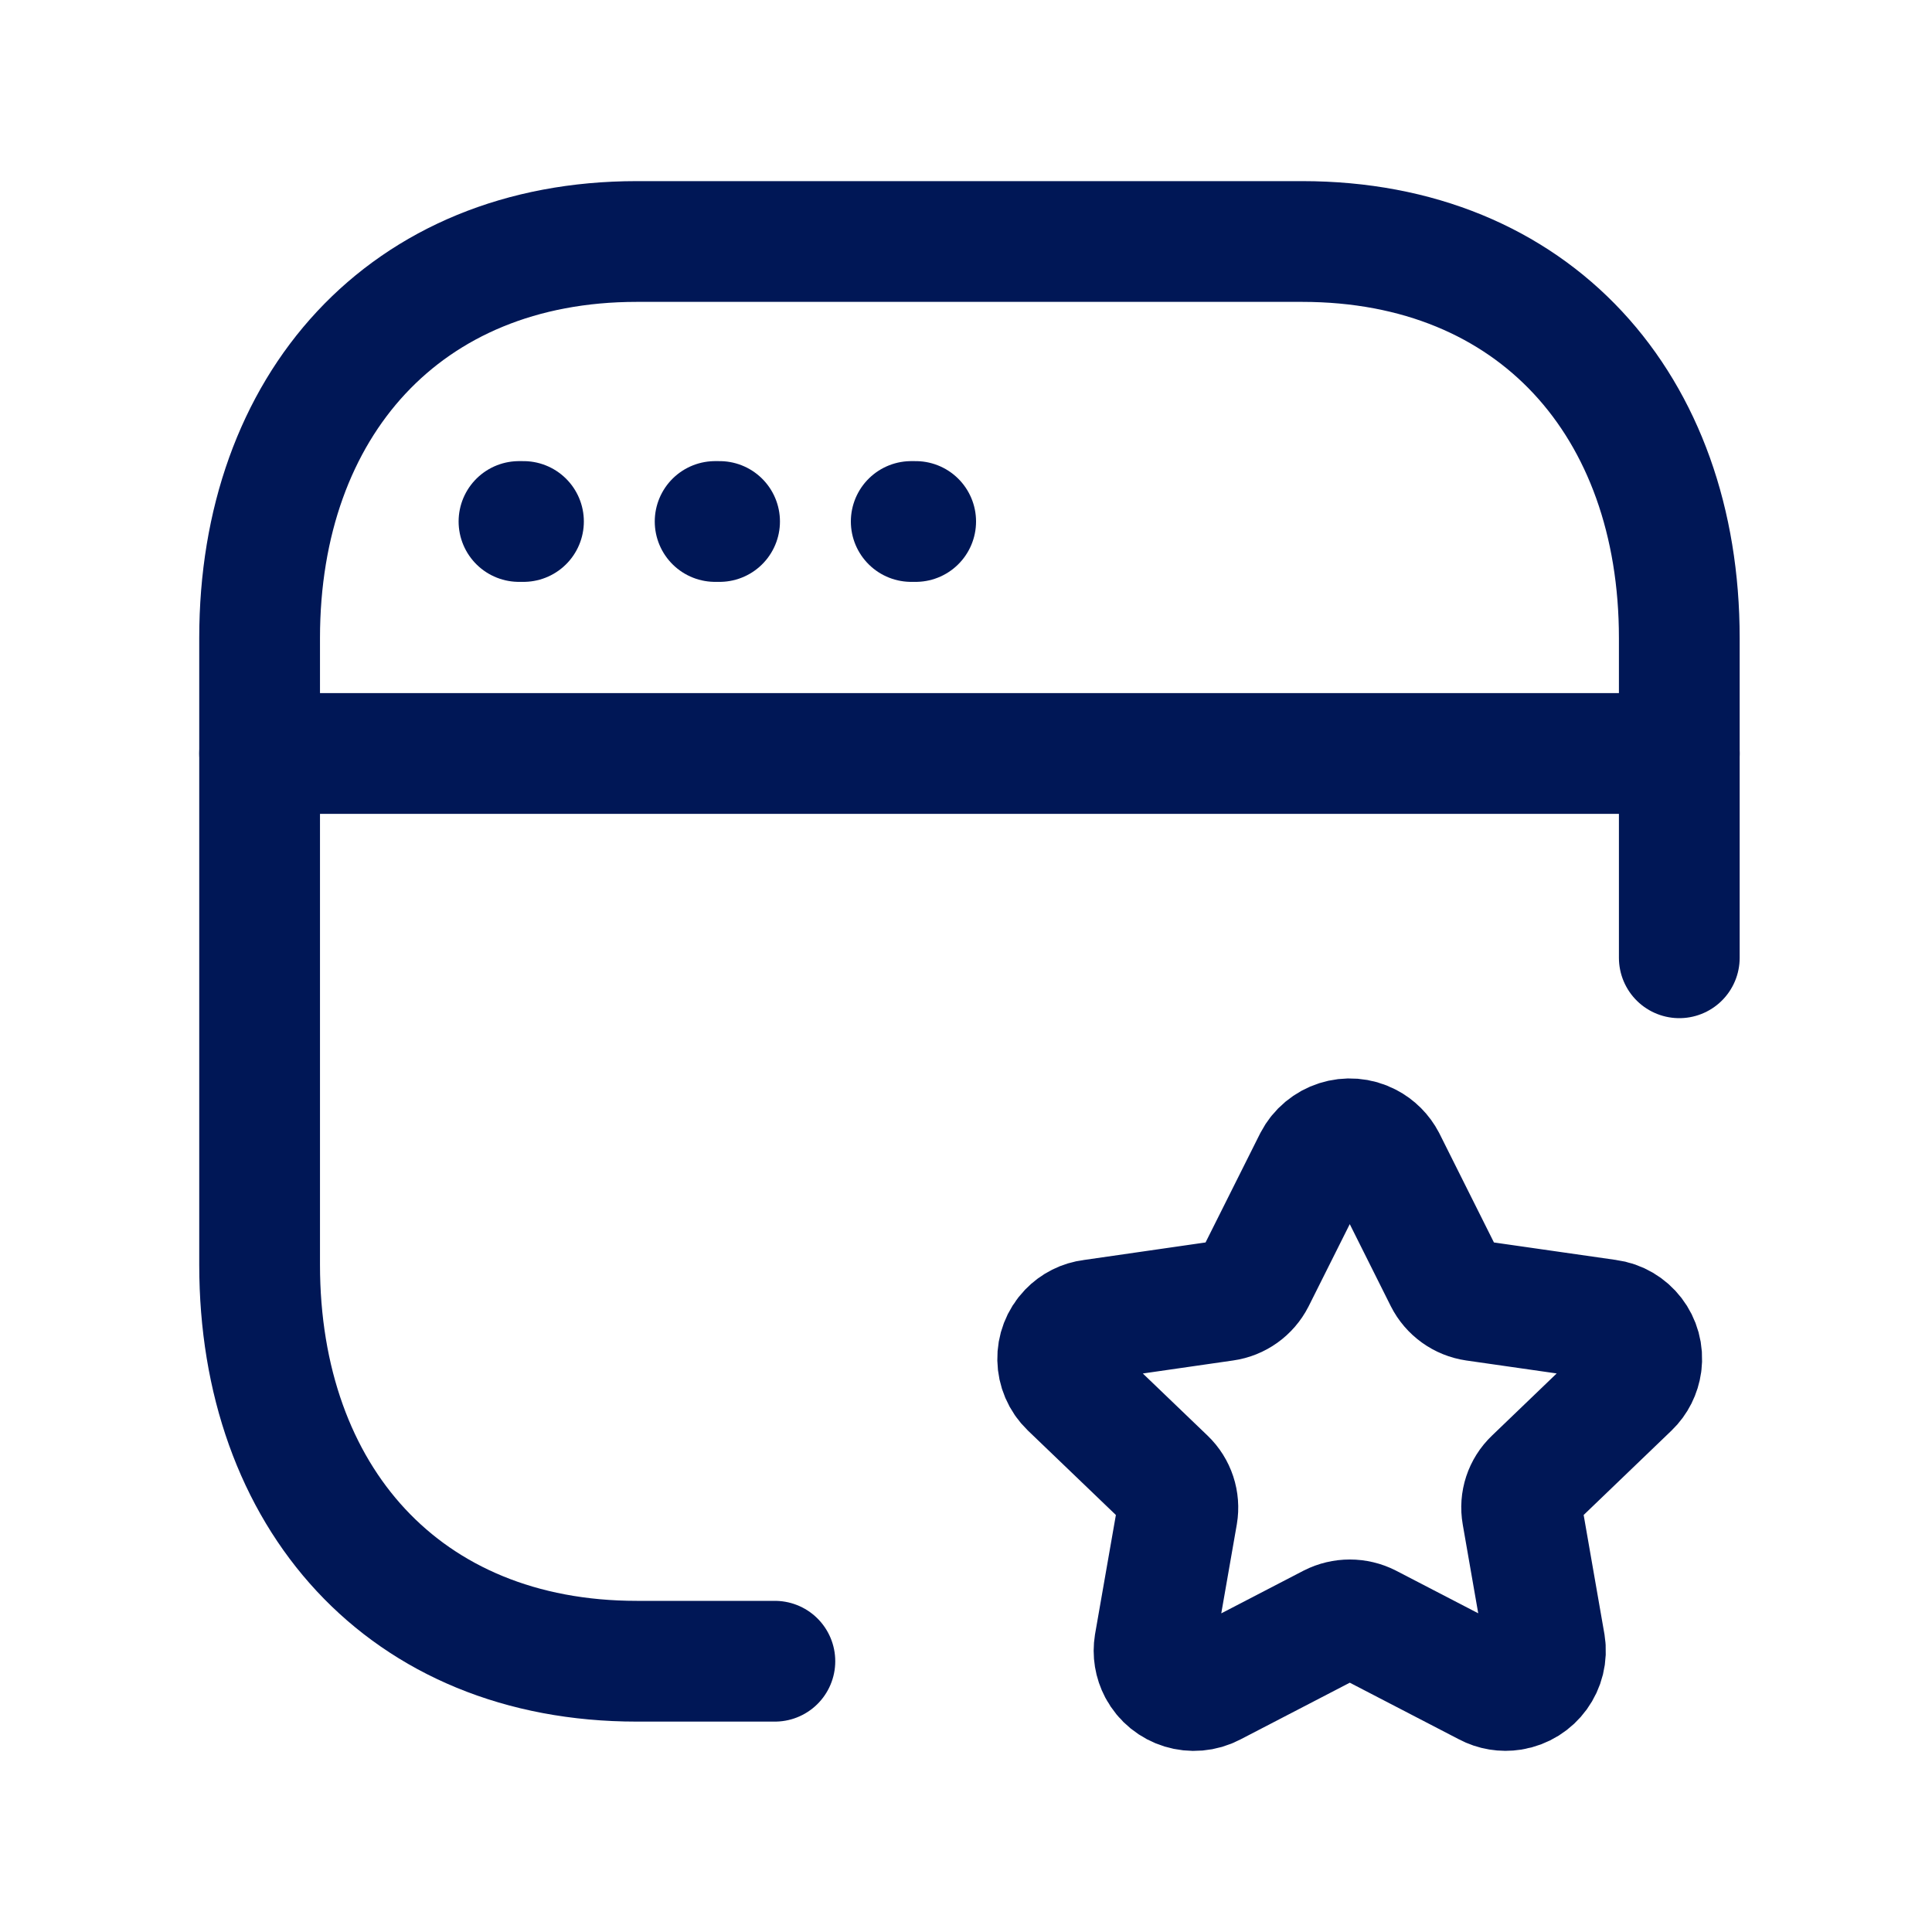 <svg width="40" height="40" viewBox="0 0 40 40" fill="none" xmlns="http://www.w3.org/2000/svg">
<path d="M34.768 19.83V13.209C34.768 8.397 31.773 5 26.959 5H13.184C8.384 5 5.375 8.397 5.375 13.209V26.185C5.375 30.996 8.37 34.394 13.184 34.394H16.043" stroke="#001756" stroke-width="2.5" stroke-linecap="round" stroke-linejoin="round"/>
<path d="M10.838 10.797H10.745M14.898 10.797H14.806M18.958 10.797H18.866" stroke="#001756" stroke-width="2.5" stroke-linecap="round" stroke-linejoin="round"/>
<path d="M34.768 15.6H5.375" stroke="#001756" stroke-width="2.5" stroke-linecap="round" stroke-linejoin="round"/>
<path d="M29.912 26.482L28.685 24.029C28.605 23.876 28.482 23.752 28.328 23.672C27.921 23.459 27.418 23.62 27.206 24.029L25.977 26.484C25.853 26.726 25.622 26.892 25.352 26.93L22.605 27.326C22.422 27.348 22.253 27.434 22.125 27.567C21.814 27.89 21.824 28.405 22.148 28.717L24.136 30.625C24.331 30.812 24.42 31.083 24.375 31.349L23.904 34.044C23.875 34.222 23.904 34.402 23.989 34.563C24.203 34.965 24.702 35.117 25.104 34.905L27.561 33.63C27.803 33.507 28.09 33.507 28.331 33.63L30.785 34.903C30.944 34.988 31.125 35.017 31.302 34.989C31.753 34.916 32.059 34.493 31.986 34.044L31.516 31.349C31.469 31.083 31.558 30.812 31.755 30.625L33.741 28.717C33.874 28.589 33.958 28.42 33.983 28.237C34.043 27.791 33.728 27.382 33.284 27.324L30.535 26.93C30.268 26.891 30.034 26.724 29.912 26.482Z" stroke="#001756" stroke-width="2.5" stroke-linecap="round" stroke-linejoin="round"/>
</svg>
